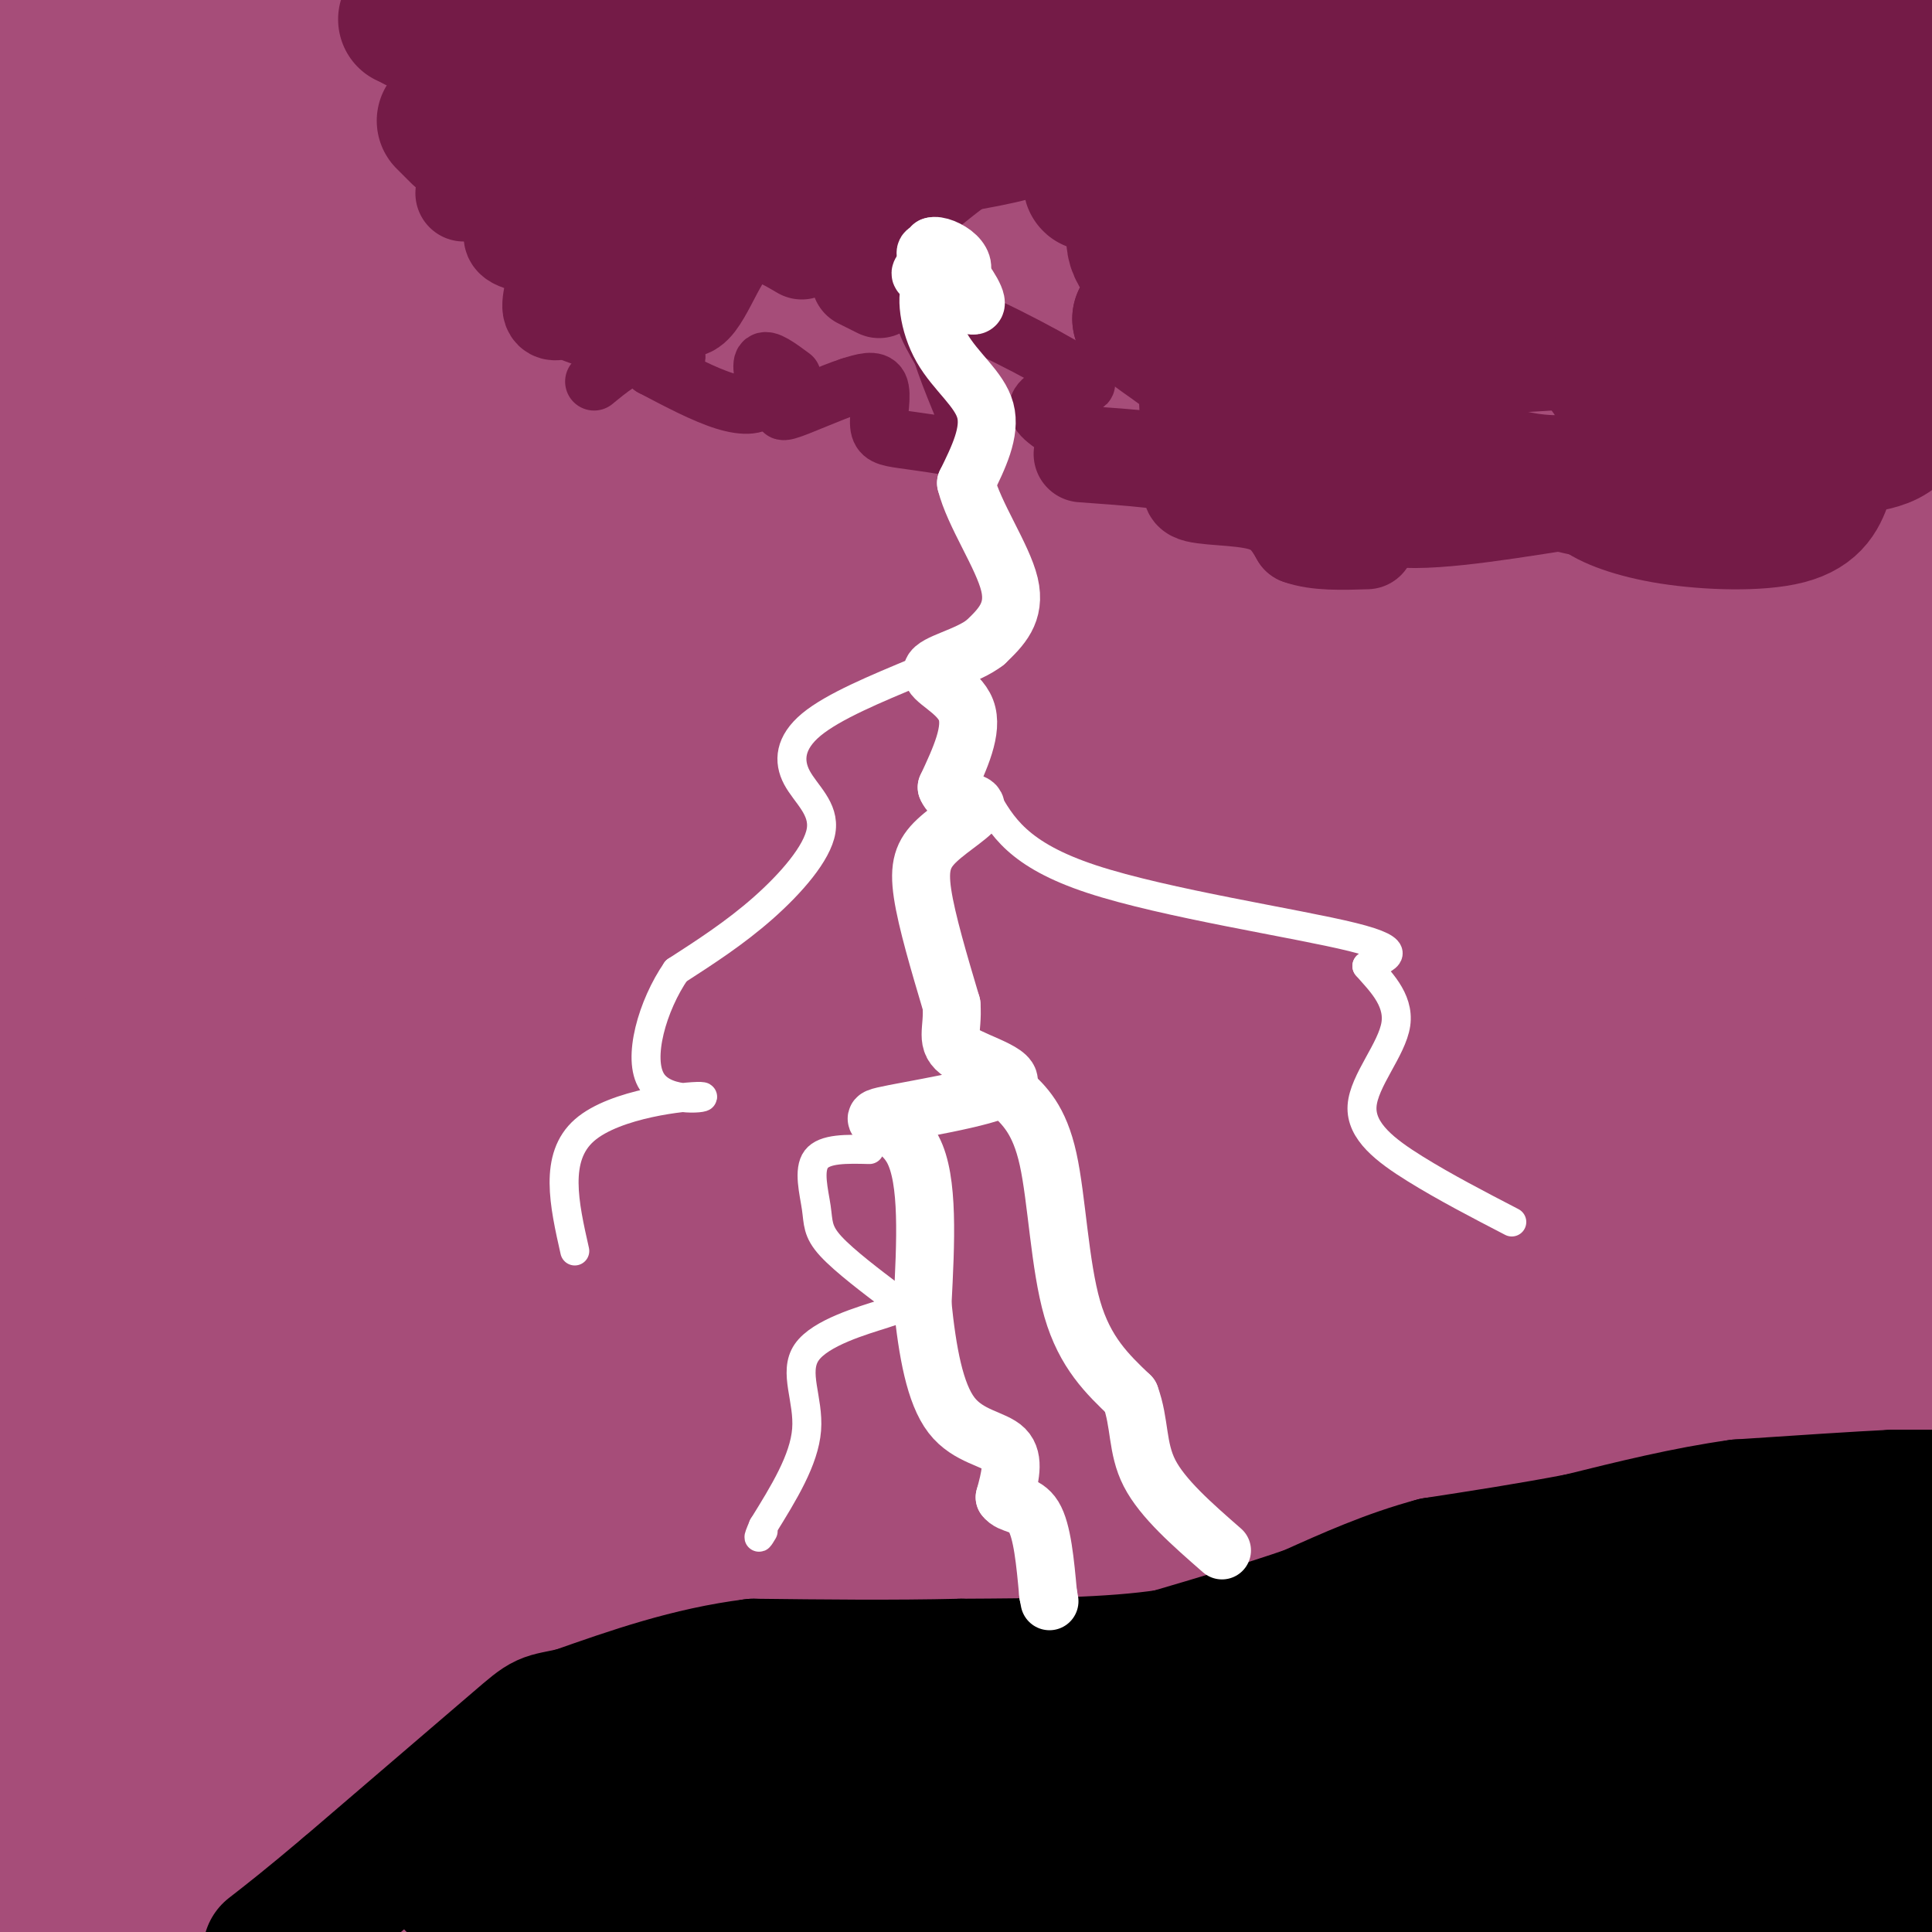 <svg viewBox='0 0 400 400' version='1.1' xmlns='http://www.w3.org/2000/svg' xmlns:xlink='http://www.w3.org/1999/xlink'><rect x="0" y="0" width="400" height="400" fill="#808080" stroke="none"/><g fill='none' stroke='#a64d79' stroke-width='28' stroke-linecap='round' stroke-linejoin='round'><path d='M76,75c-8.043,-15.804 -16.086,-31.608 -20,-38c-3.914,-6.392 -3.699,-3.373 2,-5c5.699,-1.627 16.880,-7.900 18,-12c1.120,-4.100 -7.823,-6.029 -23,-7c-15.177,-0.971 -36.589,-0.986 -58,-1'/><path d='M15,11c165.402,4.847 330.804,9.694 339,12c8.196,2.306 -140.813,2.072 -231,0c-90.187,-2.072 -121.550,-5.981 -102,-7c19.550,-1.019 90.014,0.852 143,-1c52.986,-1.852 88.493,-7.426 124,-13'/><path d='M288,2c28.500,-3.333 37.750,-5.167 47,-7'/><path d='M251,0c0.000,0.000 -264.000,15.000 -264,15'/><path d='M42,21c166.083,-0.583 332.167,-1.167 321,-2c-11.167,-0.833 -199.583,-1.917 -388,-3'/><path d='M17,16c116.417,0.333 232.833,0.667 303,0c70.167,-0.667 94.083,-2.333 118,-4'/><path d='M340,12c0.000,0.000 -421.000,0.000 -421,0'/><path d='M76,15c83.083,-0.500 166.167,-1.000 223,-3c56.833,-2.000 87.417,-5.500 118,-9'/><path d='M375,6c-15.500,1.583 -31.000,3.167 -77,2c-46.000,-1.167 -122.500,-5.083 -199,-9'/><path d='M58,10c0.000,0.000 358.000,4.000 358,4'/><path d='M396,23c0.000,0.000 -475.000,2.000 -475,2'/><path d='M10,41c23.917,2.750 47.833,5.500 121,7c73.167,1.500 195.583,1.750 318,2'/><path d='M400,57c0.000,0.000 -460.000,0.000 -460,0'/><path d='M8,62c129.250,0.750 258.500,1.500 328,1c69.500,-0.500 79.250,-2.250 89,-4'/><path d='M361,68c-26.833,2.833 -53.667,5.667 -125,8c-71.333,2.333 -187.167,4.167 -303,6'/><path d='M78,88c0.000,0.000 341.000,2.000 341,2'/><path d='M370,96c0.000,0.000 -413.000,-8.000 -413,-8'/><path d='M103,74c0.000,0.000 329.000,-5.000 329,-5'/><path d='M401,80c0.000,0.000 -464.000,-2.000 -464,-2'/><path d='M129,73c0.000,0.000 292.000,0.000 292,0'/><path d='M400,74c0.000,0.000 -471.000,0.000 -471,0'/><path d='M19,81c0.000,0.000 415.000,0.000 415,0'/><path d='M397,97c0.000,0.000 -415.000,5.000 -415,5'/><path d='M14,108c0.000,0.000 399.000,-7.000 399,-7'/><path d='M353,97c0.000,0.000 -442.000,0.000 -442,0'/><path d='M121,119c0.000,0.000 359.000,7.000 359,7'/><path d='M391,142c0.000,0.000 -409.000,0.000 -409,0'/><path d='M24,140c160.595,-0.446 321.190,-0.893 380,0c58.810,0.893 15.833,3.125 -50,4c-65.833,0.875 -154.524,0.393 -222,-2c-67.476,-2.393 -113.738,-6.696 -160,-11'/><path d='M88,114c101.889,-0.467 203.778,-0.933 243,0c39.222,0.933 15.778,3.267 -68,4c-83.778,0.733 -227.889,-0.133 -372,-1'/><path d='M43,127c0.000,0.000 361.000,6.000 361,6'/><path d='M400,138c-15.378,2.644 -30.756,5.289 -38,8c-7.244,2.711 -6.356,5.489 -76,7c-69.644,1.511 -209.822,1.756 -350,2'/><path d='M46,159c31.511,0.600 63.022,1.200 125,-2c61.978,-3.200 154.422,-10.200 203,-13c48.578,-2.800 53.289,-1.400 58,0'/><path d='M338,157c0.000,0.000 -446.000,1.000 -446,1'/><path d='M129,200c0.000,0.000 289.000,4.000 289,4'/><path d='M305,215c0.000,0.000 -368.000,-1.000 -368,-1'/><path d='M82,204c39.111,-0.533 78.222,-1.067 125,-3c46.778,-1.933 101.222,-5.267 146,-10c44.778,-4.733 79.889,-10.867 115,-17'/><path d='M306,165c0.000,0.000 -328.000,0.000 -328,0'/><path d='M4,165c0.000,0.000 440.000,0.000 440,0'/><path d='M327,169c-161.500,-0.417 -323.000,-0.833 -308,0c15.000,0.833 206.500,2.917 398,5'/><path d='M365,176c-158.989,0.587 -317.977,1.174 -360,0c-42.023,-1.174 32.920,-4.110 81,-6c48.080,-1.890 69.296,-2.734 110,2c40.704,4.734 100.895,15.045 117,20c16.105,4.955 -11.875,4.554 -13,5c-1.125,0.446 24.606,1.738 -37,3c-61.606,1.262 -210.548,2.494 -259,4c-48.452,1.506 3.585,3.288 41,4c37.415,0.712 60.207,0.356 83,0'/><path d='M128,208c49.978,0.000 133.422,-0.000 114,0c-19.422,0.000 -141.711,0.000 -264,0'/><path d='M27,225c99.075,0.792 198.150,1.583 234,3c35.850,1.417 8.475,3.459 -16,8c-24.475,4.541 -46.050,11.581 -83,15c-36.950,3.419 -89.275,3.215 -110,4c-20.725,0.785 -9.849,2.557 -1,-5c8.849,-7.557 15.671,-24.445 14,-34c-1.671,-9.555 -11.836,-11.778 -22,-14'/><path d='M43,202c-3.528,-5.485 -1.349,-12.199 -2,-16c-0.651,-3.801 -4.133,-4.689 -6,-3c-1.867,1.689 -2.118,5.955 -6,13c-3.882,7.045 -11.395,16.870 -15,16c-3.605,-0.870 -3.303,-12.435 -3,-24'/><path d='M11,188c-2.111,-7.778 -5.889,-15.222 -7,6c-1.111,21.222 0.444,71.111 2,121'/><path d='M6,315c-1.778,36.067 -7.222,65.733 0,78c7.222,12.267 27.111,7.133 47,2'/><path d='M53,395c50.774,-1.226 154.208,-5.292 206,-7c51.792,-1.708 51.940,-1.060 55,0c3.060,1.060 9.030,2.530 15,4'/><path d='M329,392c7.889,1.422 20.111,2.978 31,3c10.889,0.022 20.444,-1.489 30,-3'/><path d='M390,392c5.464,-0.250 4.125,0.625 5,-30c0.875,-30.625 3.964,-92.750 6,-120c2.036,-27.250 3.018,-19.625 4,-12'/><path d='M403,225c-7.288,1.082 -14.575,2.164 -29,0c-14.425,-2.164 -35.987,-7.574 -62,-11c-26.013,-3.426 -56.478,-4.867 -103,-6c-46.522,-1.133 -109.102,-1.959 -119,0c-9.898,1.959 32.886,6.703 94,9c61.114,2.297 140.557,2.149 220,2'/><path d='M351,238c0.000,0.000 -380.000,66.000 -380,66'/><path d='M85,283c17.375,-1.815 34.750,-3.631 83,-13c48.250,-9.369 127.375,-26.292 143,-31c15.625,-4.708 -32.250,2.798 -104,6c-71.750,3.202 -167.375,2.101 -263,1'/><path d='M21,242c0.000,0.000 391.000,-2.000 391,-2'/><path d='M382,246c0.000,0.000 -434.000,21.000 -434,21'/><path d='M93,267c99.644,-6.622 199.289,-13.244 208,-11c8.711,2.244 -73.511,13.356 -145,20c-71.489,6.644 -132.244,8.822 -193,11'/><path d='M50,285c146.356,-4.689 292.711,-9.378 341,-9c48.289,0.378 -1.490,5.823 -20,9c-18.510,3.177 -5.753,4.086 -51,7c-45.247,2.914 -148.499,7.833 -214,10c-65.501,2.167 -93.250,1.584 -121,1'/><path d='M8,297c1.444,-1.889 2.889,-3.778 69,-5c66.111,-1.222 196.889,-1.778 270,-3c73.111,-1.222 88.556,-3.111 104,-5'/><path d='M398,295c-26.385,2.440 -52.769,4.880 -71,6c-18.231,1.120 -28.307,0.919 -82,1c-53.693,0.081 -151.003,0.443 -190,0c-38.997,-0.443 -19.682,-1.690 -15,-3c4.682,-1.310 -5.271,-2.681 22,-4c27.271,-1.319 91.765,-2.586 133,-4c41.235,-1.414 59.210,-2.975 98,-8c38.790,-5.025 98.395,-13.512 158,-22'/><path d='M361,259c0.000,0.000 -421.000,2.000 -421,2'/><path d='M56,260c0.000,0.000 355.000,0.000 355,0'/><path d='M348,276c-124.583,-0.417 -249.167,-0.833 -323,0c-73.833,0.833 -96.917,2.917 -120,5'/><path d='M8,306c0.000,0.000 459.000,0.000 459,0'/><path d='M354,315c-159.000,-2.044 -318.000,-4.089 -335,-1c-17.000,3.089 108.000,11.311 197,15c89.000,3.689 142.000,2.844 195,2'/><path d='M323,338c0.000,0.000 -378.000,2.000 -378,2'/><path d='M55,346c0.000,0.000 365.000,3.000 365,3'/><path d='M394,357c-193.667,1.000 -387.333,2.000 -385,2c2.333,0.000 200.667,-1.000 399,-2'/><path d='M397,369c0.000,0.000 -429.000,2.000 -429,2'/><path d='M5,365c115.583,-8.167 231.167,-16.333 299,-19c67.833,-2.667 87.917,0.167 108,3'/><path d='M395,365c0.000,0.000 -150.000,0.000 -150,0'/><path d='M59,368c0.000,0.000 -60.000,23.000 -60,23'/><path d='M2,391c0.000,0.000 0.100,0.100 0.1,0.1'/></g>
<g fill='none' stroke='#000000' stroke-width='28' stroke-linecap='round' stroke-linejoin='round'><path d='M402,310c0.000,0.000 -10.000,0.000 -10,0'/><path d='M392,310c-7.000,0.333 -19.500,1.167 -32,2'/><path d='M360,312c-10.833,1.500 -21.917,4.250 -33,7'/><path d='M327,319c-10.500,2.000 -20.250,3.500 -30,5'/><path d='M297,324c-9.333,2.500 -17.667,6.250 -26,10'/><path d='M271,334c-9.167,3.167 -19.083,6.083 -29,9'/><path d='M242,343c-12.000,1.833 -27.500,1.917 -43,2'/><path d='M199,345c-14.333,0.333 -28.667,0.167 -43,0'/><path d='M156,345c-13.333,1.667 -25.167,5.833 -37,10'/><path d='M119,355c-6.867,1.556 -5.533,0.444 -12,6c-6.467,5.556 -20.733,17.778 -35,30'/><path d='M72,391c-8.500,7.167 -12.250,10.083 -16,13'/><path d='M94,390c47.000,2.917 94.000,5.833 136,7c42.000,1.167 79.000,0.583 116,0'/><path d='M346,397c39.244,0.089 79.356,0.311 54,0c-25.356,-0.311 -116.178,-1.156 -207,-2'/><path d='M193,395c-44.703,-0.648 -52.962,-1.266 -57,-3c-4.038,-1.734 -3.856,-4.582 -4,-8c-0.144,-3.418 -0.612,-7.405 0,-9c0.612,-1.595 2.306,-0.797 4,0'/><path d='M136,375c3.060,-0.476 8.708,-1.667 7,0c-1.708,1.667 -10.774,6.190 -16,7c-5.226,0.810 -6.613,-2.095 -8,-5'/><path d='M119,377c12.440,-3.667 47.542,-10.333 89,-13c41.458,-2.667 89.274,-1.333 117,0c27.726,1.333 35.363,2.667 43,4'/><path d='M368,368c13.833,1.500 26.917,3.250 40,5'/><path d='M395,377c-53.833,2.673 -107.667,5.345 -142,9c-34.333,3.655 -49.167,8.292 -58,9c-8.833,0.708 -11.667,-2.512 -12,-5c-0.333,-2.488 1.833,-4.244 4,-6'/><path d='M187,384c25.802,-2.689 88.308,-6.411 119,-9c30.692,-2.589 29.571,-4.043 36,-9c6.429,-4.957 20.408,-13.416 30,-18c9.592,-4.584 14.796,-5.292 20,-6'/><path d='M392,342c6.333,-1.333 12.167,-1.667 18,-2'/><path d='M399,344c-5.929,3.411 -11.857,6.821 -12,4c-0.143,-2.821 5.500,-11.875 8,-16c2.500,-4.125 1.857,-3.321 -2,-3c-3.857,0.321 -10.929,0.161 -18,0'/><path d='M375,329c-27.726,3.024 -88.042,10.583 -111,14c-22.958,3.417 -8.560,2.690 -1,3c7.560,0.310 8.280,1.655 9,3'/><path d='M272,349c1.679,1.833 1.375,4.917 24,5c22.625,0.083 68.179,-2.833 85,-4c16.821,-1.167 4.911,-0.583 -7,0'/><path d='M374,350c-9.000,0.500 -28.000,1.750 -47,3'/></g>
<g fill='none' stroke='#741b47' stroke-width='28' stroke-linecap='round' stroke-linejoin='round'><path d='M386,8c-39.583,0.500 -79.167,1.000 -101,2c-21.833,1.000 -25.917,2.500 -30,4'/><path d='M255,14c-9.136,1.378 -16.974,2.823 -21,4c-4.026,1.177 -4.238,2.086 -5,5c-0.762,2.914 -2.075,7.833 0,13c2.075,5.167 7.537,10.584 13,16'/><path d='M242,52c6.405,7.833 15.917,19.417 28,28c12.083,8.583 26.738,14.167 36,17c9.262,2.833 13.131,2.917 17,3'/><path d='M323,100c9.000,2.022 23.000,5.578 37,2c14.000,-3.578 28.000,-14.289 42,-25'/><path d='M402,77c7.667,-4.500 5.833,-3.250 4,-2'/><path d='M404,7c-8.500,2.167 -17.000,4.333 -39,5c-22.000,0.667 -57.500,-0.167 -93,-1'/><path d='M272,11c-23.167,-0.833 -34.583,-2.417 -46,-4'/><path d='M226,7c-9.867,-0.889 -11.533,-1.111 -12,0c-0.467,1.111 0.267,3.556 1,6'/><path d='M215,13c1.444,3.111 4.556,7.889 2,11c-2.556,3.111 -10.778,4.556 -19,6'/><path d='M198,30c-5.738,3.417 -10.583,8.958 -16,11c-5.417,2.042 -11.405,0.583 -14,-1c-2.595,-1.583 -1.798,-3.292 -1,-5'/><path d='M167,35c-1.844,1.133 -5.956,6.467 -8,8c-2.044,1.533 -2.022,-0.733 -2,-3'/><path d='M151,30c1.417,1.417 2.833,2.833 0,3c-2.833,0.167 -9.917,-0.917 -17,-2'/><path d='M134,31c-7.581,-1.100 -18.032,-2.852 -23,-4c-4.968,-1.148 -4.453,-1.694 -4,-4c0.453,-2.306 0.844,-6.373 0,-8c-0.844,-1.627 -2.922,-0.813 -5,0'/><path d='M97,26c0.000,0.000 0.000,1.000 0,1'/><path d='M95,28c0.000,0.000 -3.000,-3.000 -3,-3'/><path d='M98,11c0.000,0.000 8.000,-3.000 8,-3'/><path d='M91,7c0.000,0.000 -7.000,-3.000 -7,-3'/><path d='M86,5c0.000,0.000 11.000,2.000 11,2'/><path d='M153,24c0.000,0.000 4.000,1.000 4,1'/><path d='M159,25c0.000,0.000 -6.000,-13.000 -6,-13'/><path d='M137,8c-0.750,-1.583 -1.500,-3.167 -6,-4c-4.500,-0.833 -12.750,-0.917 -21,-1'/><path d='M105,9c57.956,1.778 115.911,3.556 141,5c25.089,1.444 17.311,2.556 0,3c-17.311,0.444 -44.156,0.222 -71,0'/><path d='M175,17c-13.920,1.059 -13.220,3.706 10,5c23.220,1.294 68.959,1.236 87,3c18.041,1.764 8.382,5.349 -1,8c-9.382,2.651 -18.487,4.368 -21,6c-2.513,1.632 1.568,3.181 0,3c-1.568,-0.181 -8.784,-2.090 -16,-4'/><path d='M234,38c-4.868,-0.672 -9.039,-0.351 -8,0c1.039,0.351 7.289,0.733 9,3c1.711,2.267 -1.116,6.418 0,10c1.116,3.582 6.176,6.595 7,9c0.824,2.405 -2.588,4.203 -6,6'/><path d='M236,66c2.167,2.881 10.583,7.083 13,11c2.417,3.917 -1.167,7.548 3,10c4.167,2.452 16.083,3.726 28,5'/><path d='M280,92c4.311,3.356 1.089,9.244 7,11c5.911,1.756 20.956,-0.622 36,-3'/><path d='M323,100c7.529,-0.798 8.352,-1.294 8,-1c-0.352,0.294 -1.878,1.378 0,3c1.878,1.622 7.159,3.783 15,5c7.841,1.217 18.240,1.491 24,0c5.760,-1.491 6.880,-4.745 8,-8'/><path d='M378,99c0.616,-2.600 -1.845,-5.099 1,-6c2.845,-0.901 10.997,-0.204 14,-4c3.003,-3.796 0.858,-12.085 -1,-17c-1.858,-4.915 -3.429,-6.458 -5,-8'/><path d='M387,64c-5.048,-1.202 -15.167,-0.208 -21,-1c-5.833,-0.792 -7.381,-3.369 1,-8c8.381,-4.631 26.690,-11.315 45,-18'/><path d='M403,50c-1.557,2.611 -3.114,5.223 -8,7c-4.886,1.777 -13.102,2.720 -17,0c-3.898,-2.720 -3.478,-9.102 -2,-17c1.478,-7.898 4.012,-17.312 6,-16c1.988,1.312 3.428,13.352 7,22c3.572,8.648 9.277,13.906 -2,21c-11.277,7.094 -39.536,16.025 -50,13c-10.464,-3.025 -3.133,-18.007 1,-25c4.133,-6.993 5.066,-5.996 6,-5'/><path d='M344,50c5.250,-2.080 15.375,-4.779 21,-4c5.625,0.779 6.749,5.036 -5,10c-11.749,4.964 -36.373,10.636 -47,12c-10.627,1.364 -7.258,-1.579 -6,-5c1.258,-3.421 0.403,-7.321 0,-10c-0.403,-2.679 -0.356,-4.136 12,-7c12.356,-2.864 37.021,-7.135 46,-6c8.979,1.135 2.273,7.675 0,11c-2.273,3.325 -0.112,3.434 -4,6c-3.888,2.566 -13.825,7.590 -21,10c-7.175,2.410 -11.587,2.205 -16,2'/><path d='M324,69c-7.632,1.665 -18.711,4.826 -24,2c-5.289,-2.826 -4.789,-11.639 -3,-18c1.789,-6.361 4.868,-10.270 11,-14c6.132,-3.730 15.317,-7.281 20,-5c4.683,2.281 4.863,10.395 3,16c-1.863,5.605 -5.771,8.701 -13,12c-7.229,3.299 -17.780,6.800 -24,5c-6.220,-1.800 -8.110,-8.900 -10,-16'/><path d='M284,51c-1.701,-3.821 -0.955,-5.375 0,-7c0.955,-1.625 2.118,-3.322 8,-5c5.882,-1.678 16.482,-3.336 24,-4c7.518,-0.664 11.954,-0.333 15,0c3.046,0.333 4.703,0.666 5,4c0.297,3.334 -0.766,9.667 1,12c1.766,2.333 6.360,0.667 -4,4c-10.360,3.333 -35.674,11.667 -49,12c-13.326,0.333 -14.663,-7.333 -16,-15'/><path d='M268,52c-2.608,-3.101 -1.126,-3.353 0,-5c1.126,-1.647 1.898,-4.689 8,-6c6.102,-1.311 17.534,-0.892 24,0c6.466,0.892 7.965,2.258 11,5c3.035,2.742 7.607,6.859 5,11c-2.607,4.141 -12.394,8.307 -18,11c-5.606,2.693 -7.030,3.912 0,4c7.030,0.088 22.515,-0.956 38,-2'/><path d='M336,70c6.562,3.718 3.966,14.012 4,15c0.034,0.988 2.697,-7.332 2,-17c-0.697,-9.668 -4.754,-20.684 -6,-26c-1.246,-5.316 0.318,-4.931 3,-6c2.682,-1.069 6.480,-3.591 14,-5c7.520,-1.409 18.760,-1.704 30,-2'/><path d='M383,29c9.333,-0.667 17.667,-1.333 26,-2'/></g>
<g fill='none' stroke='#741b47' stroke-width='20' stroke-linecap='round' stroke-linejoin='round'><path d='M96,40c6.617,0.096 13.234,0.191 14,2c0.766,1.809 -4.321,5.330 -4,7c0.321,1.670 6.048,1.488 8,4c1.952,2.512 0.129,7.718 0,10c-0.129,2.282 1.435,1.641 3,1'/><path d='M117,64c3.533,1.489 10.867,4.711 13,2c2.133,-2.711 -0.933,-11.356 -4,-20'/><path d='M126,46c-0.919,-0.386 -1.215,8.649 1,13c2.215,4.351 6.943,4.018 10,3c3.057,-1.018 4.445,-2.719 4,-5c-0.445,-2.281 -2.722,-5.140 -5,-8'/><path d='M136,49c0.155,3.012 3.042,14.542 6,15c2.958,0.458 5.988,-10.155 10,-14c4.012,-3.845 9.006,-0.923 14,2'/><path d='M178,58c0.000,0.000 4.000,2.000 4,2'/><path d='M224,94c10.089,0.720 20.179,1.440 23,3c2.821,1.560 -1.625,3.958 0,5c1.625,1.042 9.321,0.726 14,2c4.679,1.274 6.339,4.137 8,7'/><path d='M269,111c3.667,1.333 8.833,1.167 14,1'/></g>
<g fill='none' stroke='#741b47' stroke-width='12' stroke-linecap='round' stroke-linejoin='round'><path d='M225,92c-4.667,-2.500 -9.333,-5.000 -10,-7c-0.667,-2.000 2.667,-3.500 6,-5'/><path d='M221,80c2.762,-0.571 6.667,0.500 1,-3c-5.667,-3.500 -20.905,-11.571 -27,-13c-6.095,-1.429 -3.048,3.786 0,9'/><path d='M195,73c1.596,5.319 5.584,14.117 7,18c1.416,3.883 0.258,2.850 -3,2c-3.258,-0.850 -8.615,-1.516 -12,-2c-3.385,-0.484 -4.796,-0.784 -5,-3c-0.204,-2.216 0.799,-6.347 0,-8c-0.799,-1.653 -3.399,-0.826 -6,0'/><path d='M176,80c-3.911,1.244 -10.689,4.356 -13,5c-2.311,0.644 -0.156,-1.178 2,-3'/><path d='M164,78c-2.685,-1.988 -5.369,-3.976 -6,-3c-0.631,0.976 0.792,4.917 0,7c-0.792,2.083 -3.798,2.310 -8,1c-4.202,-1.310 -9.601,-4.155 -15,-7'/><path d='M135,76c-0.893,-1.405 4.375,-1.417 5,-2c0.625,-0.583 -3.393,-1.738 -7,-1c-3.607,0.738 -6.804,3.369 -10,6'/></g>
<g fill='none' stroke='#ffffff' stroke-width='12' stroke-linecap='round' stroke-linejoin='round'><path d='M193,55c-0.964,-1.440 -1.929,-2.881 -1,-3c0.929,-0.119 3.750,1.083 4,2c0.250,0.917 -2.071,1.548 -3,1c-0.929,-0.548 -0.464,-2.274 0,-4'/><path d='M193,51c1.014,-0.402 3.550,0.593 5,2c1.450,1.407 1.813,3.225 0,4c-1.813,0.775 -5.804,0.507 -7,0c-1.196,-0.507 0.402,-1.254 2,-2'/><path d='M193,55c0.810,-0.833 1.833,-1.917 4,0c2.167,1.917 5.476,6.833 5,8c-0.476,1.167 -4.738,-1.417 -9,-4'/><path d='M193,59c-1.524,1.726 -0.833,8.042 2,13c2.833,4.958 7.810,8.560 9,13c1.190,4.440 -1.405,9.720 -4,15'/><path d='M200,100c1.600,6.467 7.600,15.133 9,21c1.400,5.867 -1.800,8.933 -5,12'/><path d='M204,133c-3.726,2.929 -10.542,4.250 -11,6c-0.458,1.750 5.440,3.929 7,8c1.560,4.071 -1.220,10.036 -4,16'/><path d='M196,163c1.158,3.059 6.053,2.707 6,4c-0.053,1.293 -5.053,4.233 -8,7c-2.947,2.767 -3.842,5.362 -3,11c0.842,5.638 3.421,14.319 6,23'/><path d='M197,208c0.405,5.493 -1.582,7.726 2,10c3.582,2.274 12.733,4.589 9,7c-3.733,2.411 -20.351,4.918 -25,6c-4.649,1.082 2.672,0.738 6,7c3.328,6.262 2.664,19.131 2,32'/><path d='M191,270c1.012,9.857 2.542,18.500 6,23c3.458,4.500 8.845,4.857 11,7c2.155,2.143 1.077,6.071 0,10'/><path d='M208,310c1.200,1.733 4.200,1.067 6,4c1.800,2.933 2.400,9.467 3,16'/><path d='M217,330c0.500,2.667 0.250,1.333 0,0'/><path d='M209,226c3.089,2.867 6.178,5.733 8,14c1.822,8.267 2.378,21.933 5,31c2.622,9.067 7.311,13.533 12,18'/><path d='M234,289c2.089,5.644 1.311,10.756 4,16c2.689,5.244 8.844,10.622 15,16'/></g>
<g fill='none' stroke='#ffffff' stroke-width='6' stroke-linecap='round' stroke-linejoin='round'><path d='M204,165c3.356,5.978 6.711,11.956 22,17c15.289,5.044 42.511,9.156 54,12c11.489,2.844 7.244,4.422 3,6'/><path d='M283,200c2.359,2.788 6.756,6.758 6,12c-0.756,5.242 -6.665,11.758 -7,17c-0.335,5.242 4.904,9.212 11,13c6.096,3.788 13.048,7.394 20,11'/><path d='M190,139c-8.740,3.630 -17.480,7.260 -22,11c-4.520,3.740 -4.820,7.590 -3,11c1.820,3.410 5.759,6.380 5,11c-0.759,4.620 -6.217,10.892 -12,16c-5.783,5.108 -11.892,9.054 -18,13'/><path d='M140,201c-4.900,7.070 -8.148,18.246 -5,23c3.148,4.754 12.694,3.088 10,3c-2.694,-0.088 -17.627,1.404 -24,7c-6.373,5.596 -4.187,15.298 -2,25'/><path d='M180,238c-4.648,-0.120 -9.297,-0.240 -11,2c-1.703,2.240 -0.462,6.839 0,10c0.462,3.161 0.145,4.884 3,8c2.855,3.116 8.881,7.625 12,10c3.119,2.375 3.331,2.616 -1,4c-4.331,1.384 -13.204,3.911 -16,8c-2.796,4.089 0.487,9.740 0,16c-0.487,6.260 -4.743,13.130 -9,20'/><path d='M158,316c-1.500,3.500 -0.750,2.250 0,1'/></g>
</svg>